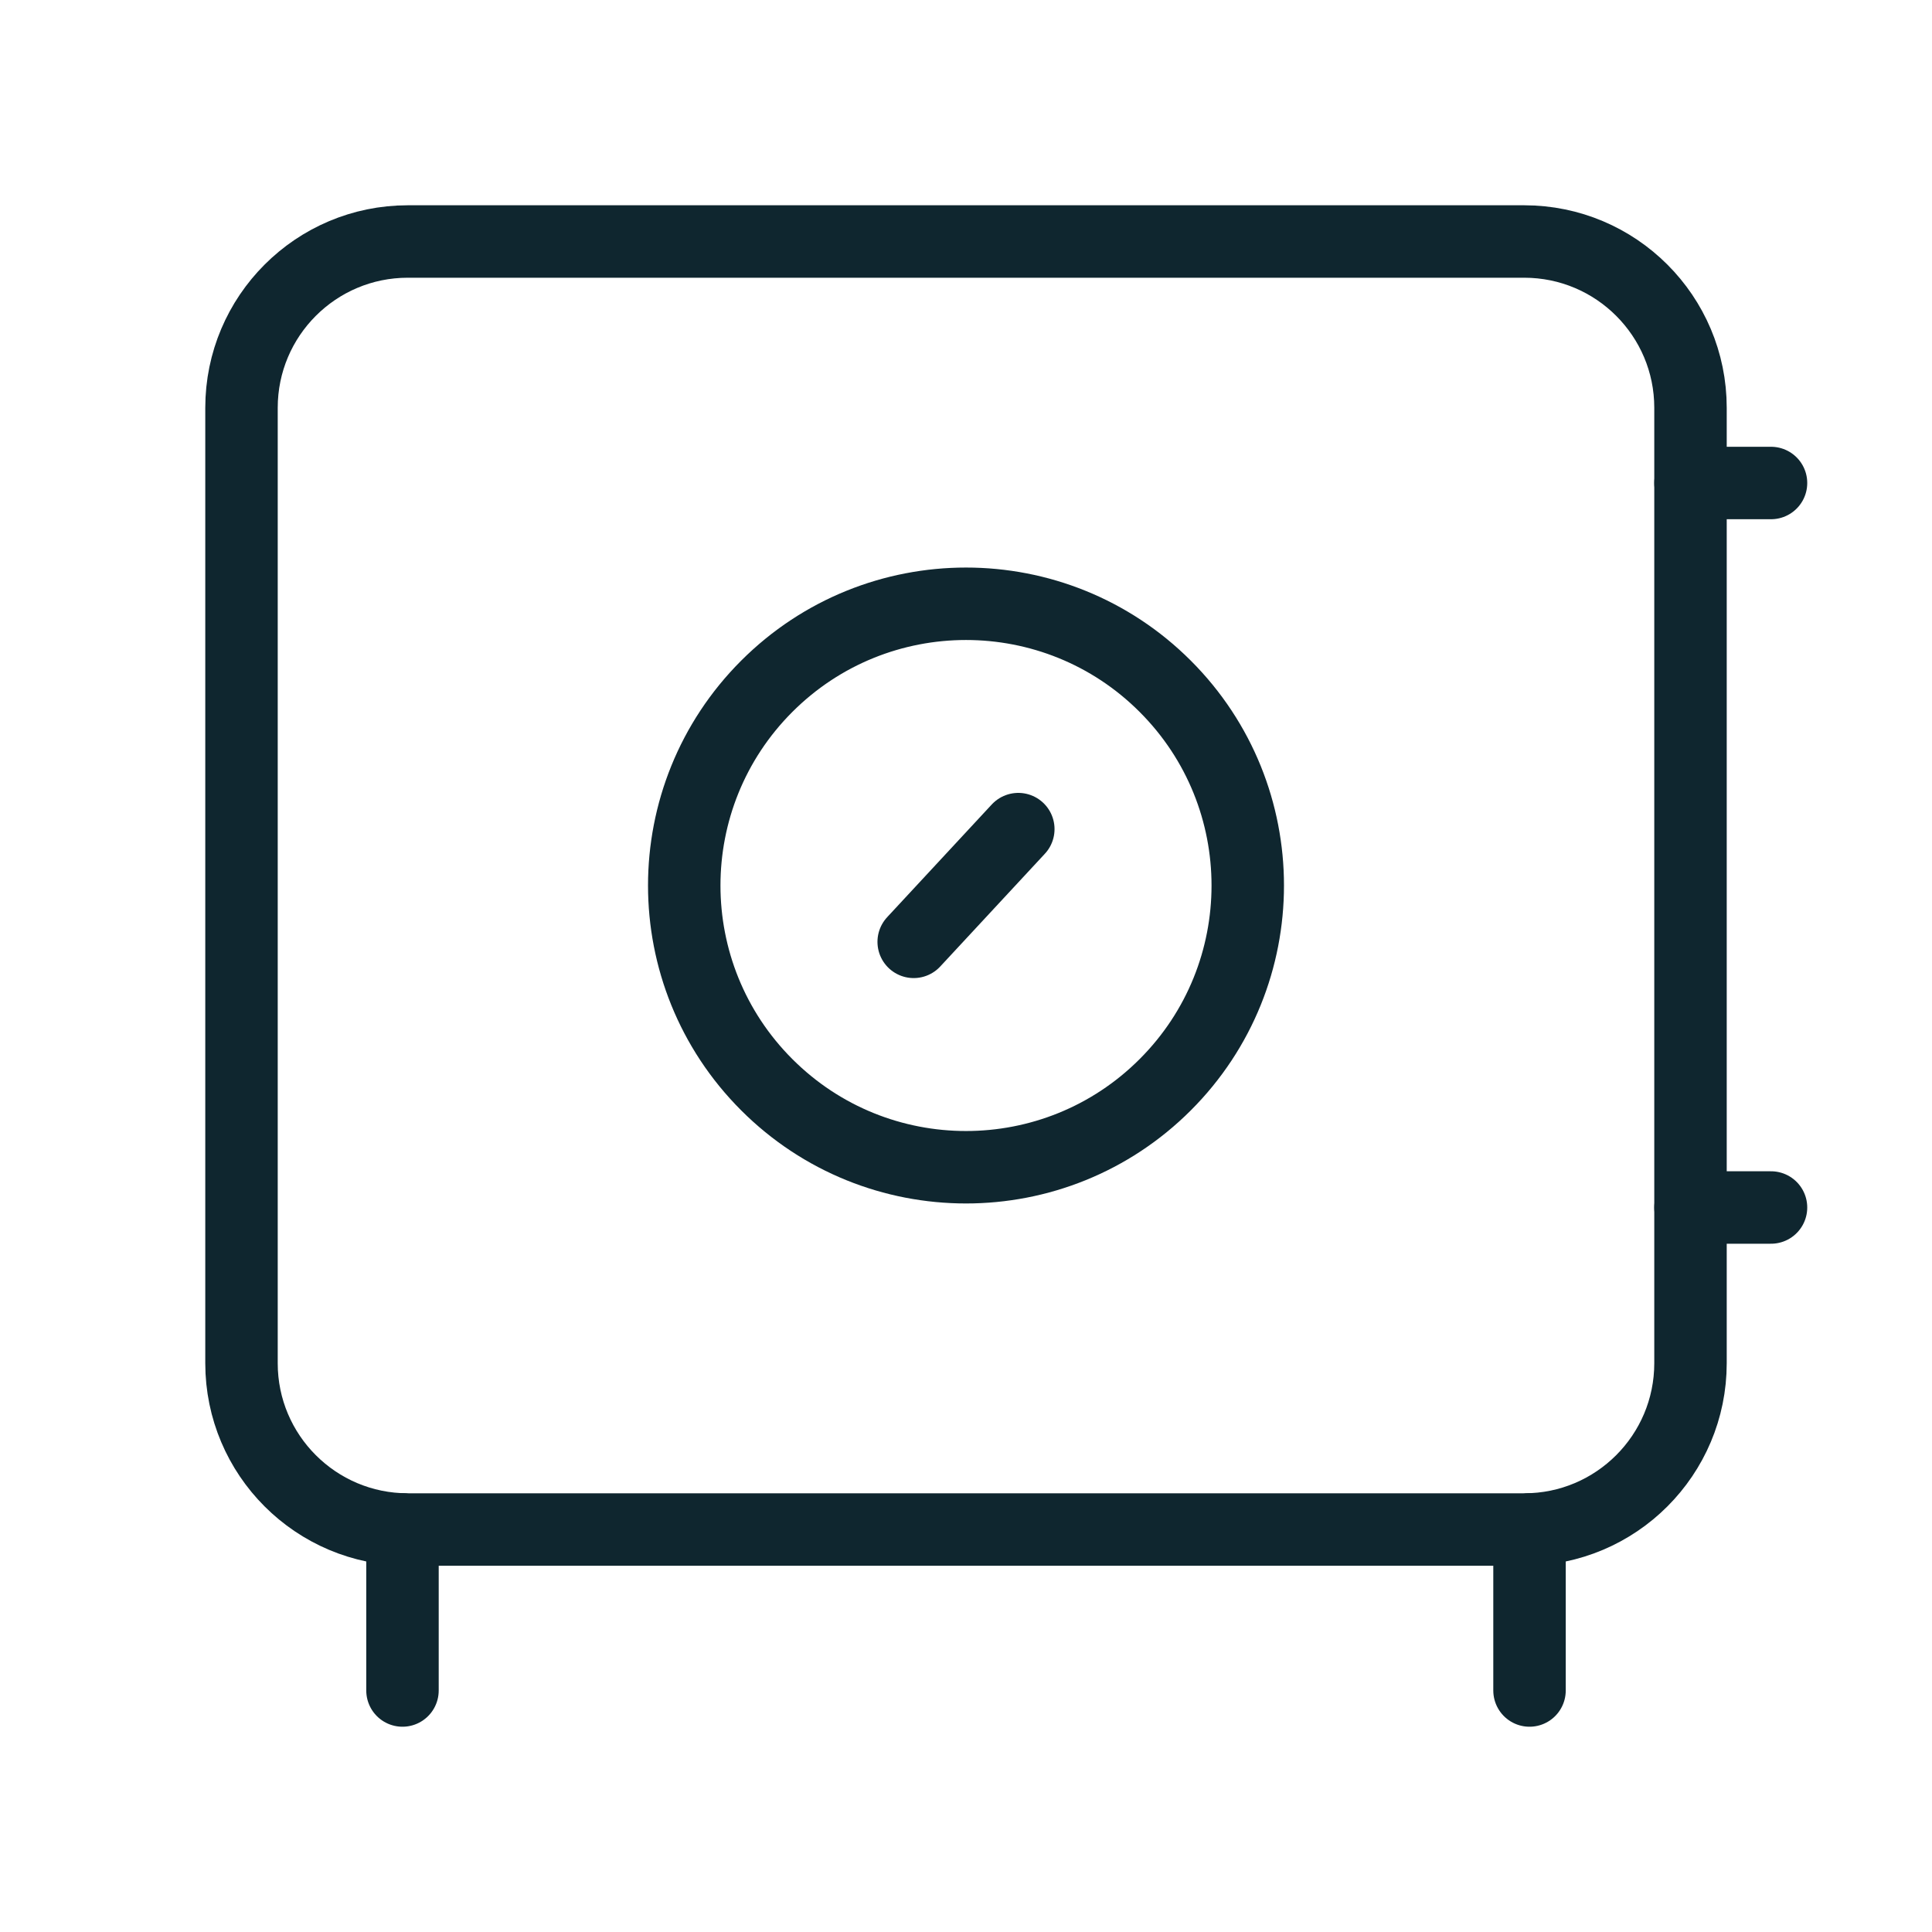 <?xml version="1.0" encoding="UTF-8"?> <svg xmlns="http://www.w3.org/2000/svg" width="40" height="40" viewBox="0 0 40 40" fill="none"><path d="M24.125 14.209C26.403 16.487 26.403 20.18 24.125 22.458C21.847 24.736 18.153 24.736 15.875 22.458C13.597 20.18 13.597 16.487 15.875 14.209C18.153 11.931 21.847 11.931 24.125 14.209" stroke="#0F262F" stroke-width="1.5" stroke-linecap="round" stroke-linejoin="round"></path><path fill-rule="evenodd" clip-rule="evenodd" d="M5 8.443V28.225C5 30.125 6.542 31.667 8.443 31.667H31.558C33.458 31.667 35 30.125 35 28.223V8.443C35 6.542 33.458 5 31.557 5H8.443C6.542 5 5 6.542 5 8.443Z" stroke="#0F262F" stroke-width="1.5" stroke-linecap="round" stroke-linejoin="round"></path><path d="M18.917 19.5L21.083 17.166" stroke="#0F262F" stroke-width="1.5" stroke-linecap="round" stroke-linejoin="round"></path><path d="M8.333 35V31.666" stroke="#0F262F" stroke-width="1.5" stroke-linecap="round" stroke-linejoin="round"></path><path d="M31.667 35V31.666" stroke="#0F262F" stroke-width="1.5" stroke-linecap="round" stroke-linejoin="round"></path><path d="M35 10H36.667" stroke="#0F262F" stroke-width="1.5" stroke-linecap="round" stroke-linejoin="round"></path><path d="M35 25H36.667" stroke="#0F262F" stroke-width="1.5" stroke-linecap="round" stroke-linejoin="round"></path></svg> 